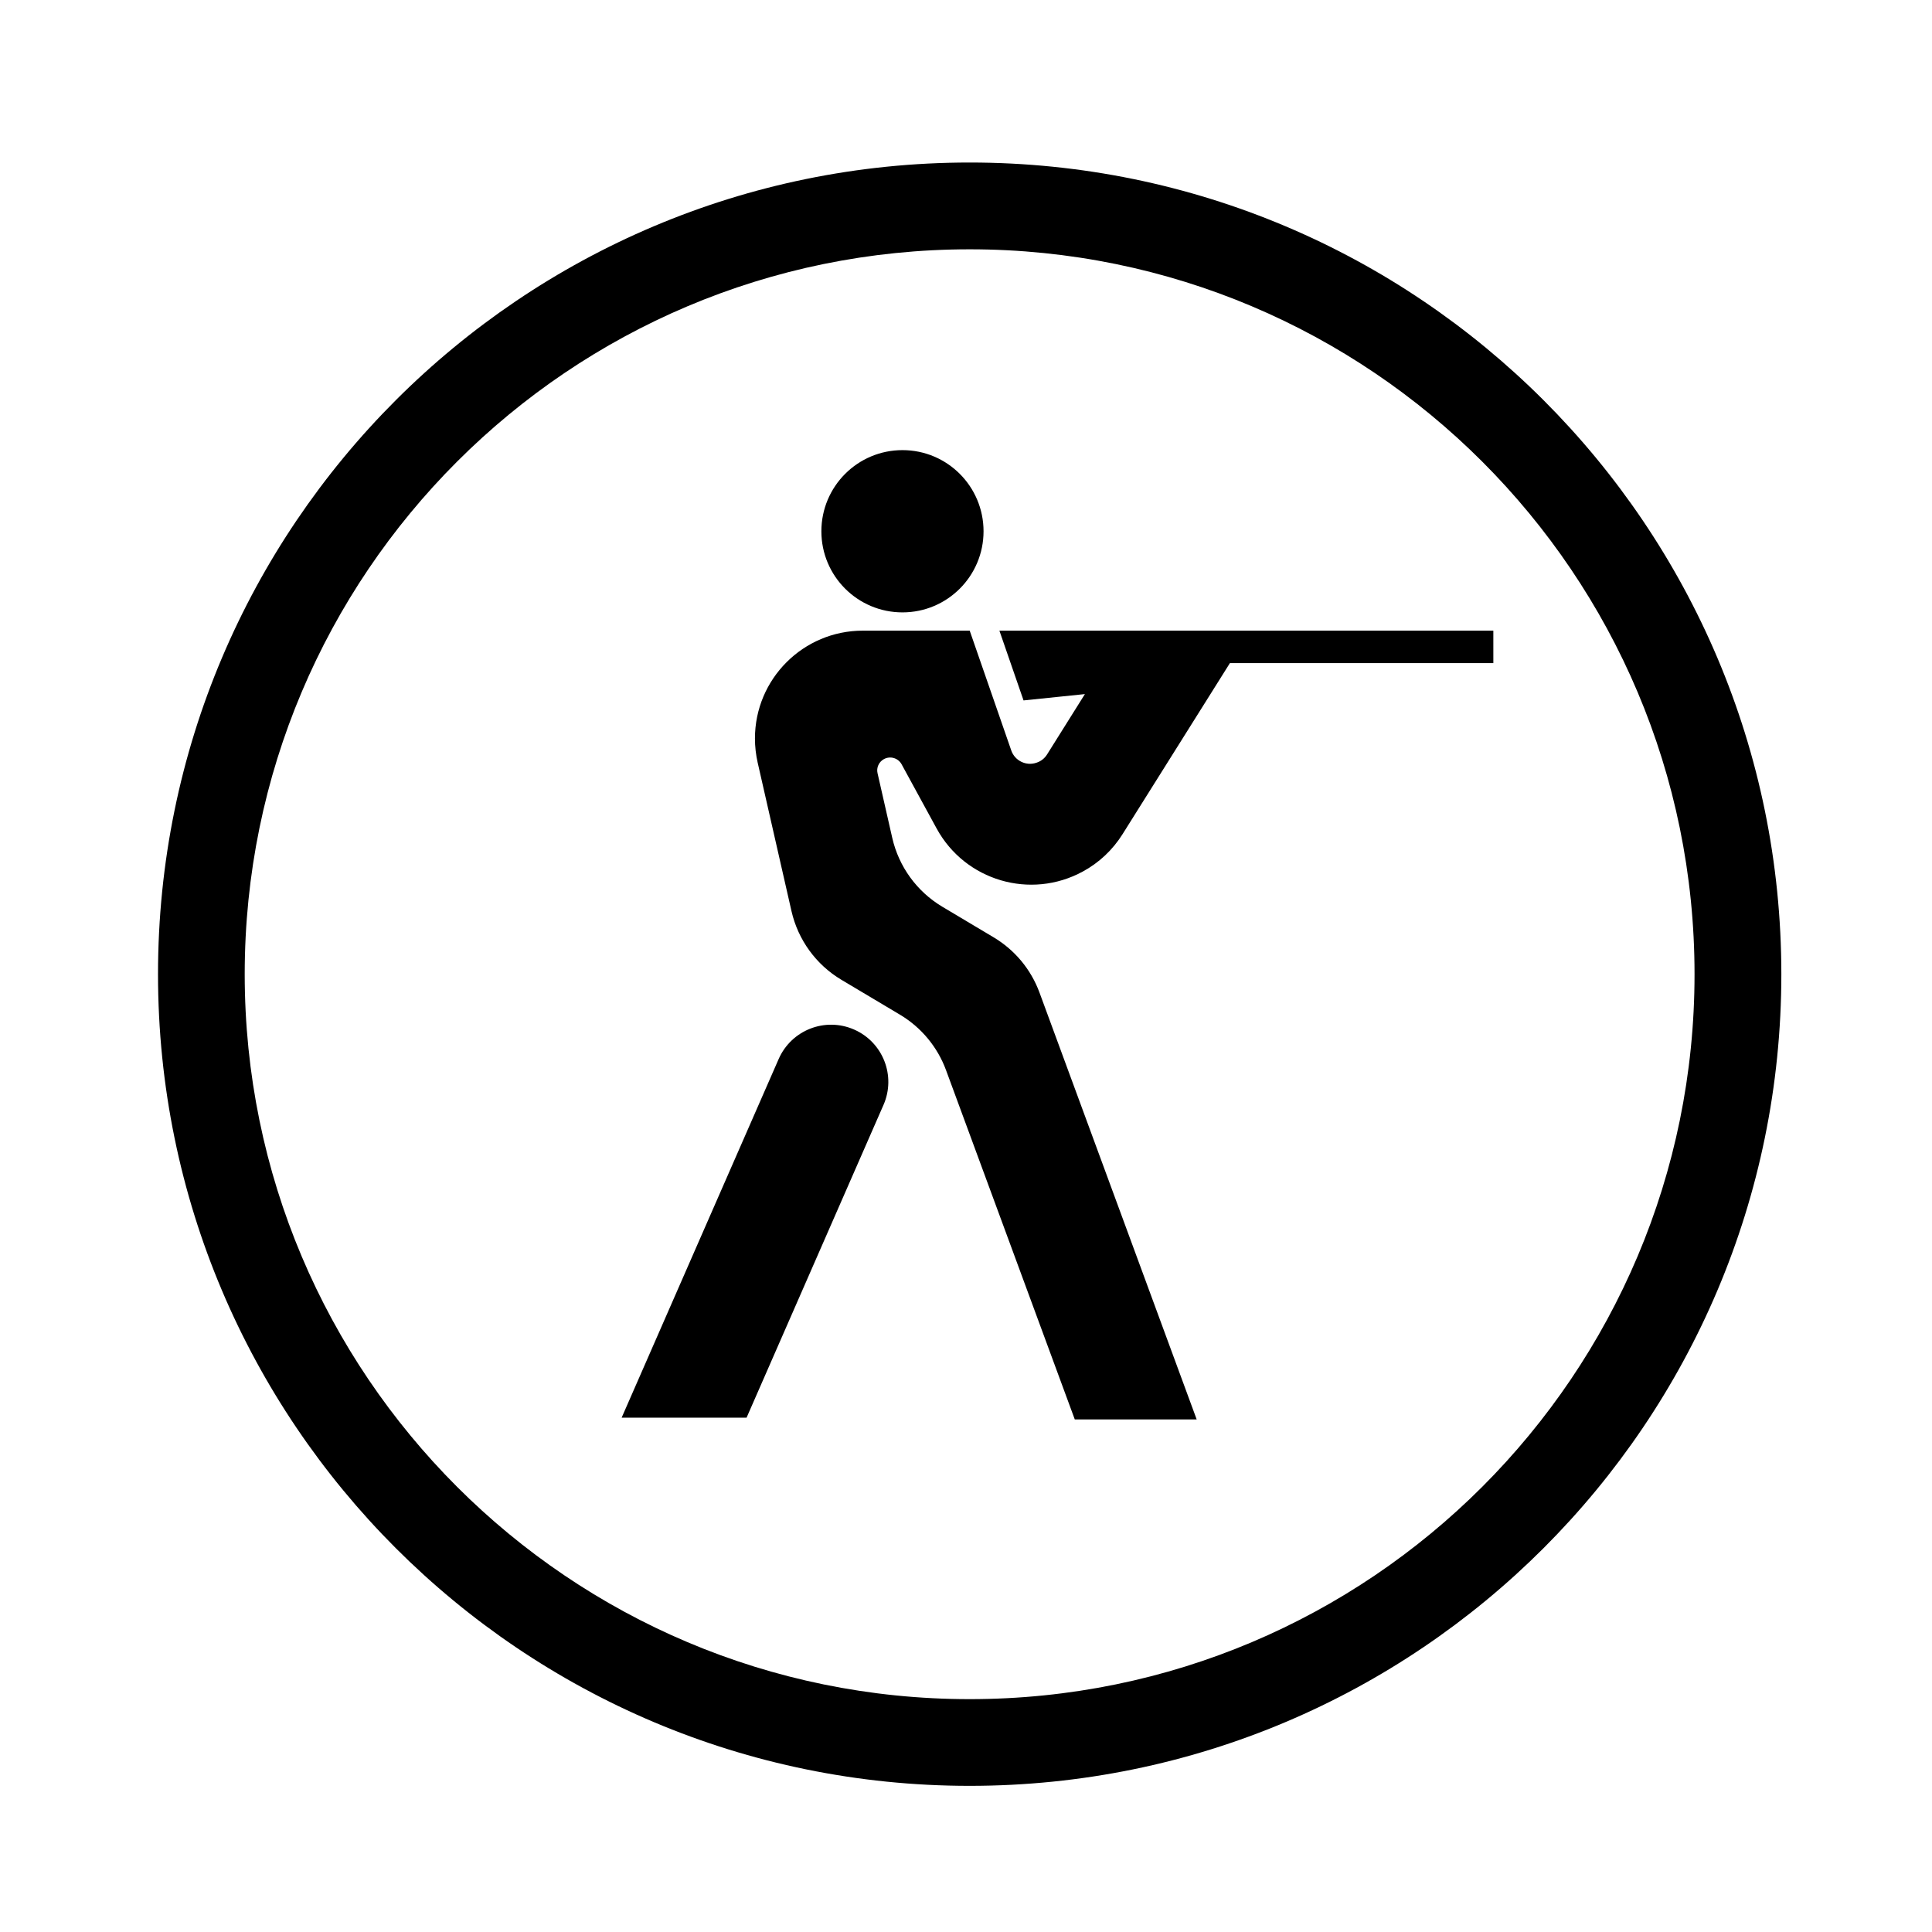 <?xml version="1.0" encoding="UTF-8"?>
<!-- The Best Svg Icon site in the world: iconSvg.co, Visit us! https://iconsvg.co -->
<svg fill="#000000" width="800px" height="800px" version="1.1" viewBox="144 144 512 512" xmlns="http://www.w3.org/2000/svg">
 <g>
  <path d="m404.65 284.8c0-11.879-9.602-21.512-21.484-21.512-11.887 0-21.492 9.633-21.492 21.512 0 11.859 9.602 21.488 21.492 21.488 11.883 0 21.484-9.629 21.484-21.488z"/>
  <path d="m378.13 436.83-36.281 82.871h-33.109l41.613-95.047c3.359-7.668 12.289-11.184 19.98-7.82 7.672 3.356 11.176 12.305 7.797 19.996z"/>
  <path d="m539.75 311.13h-130.9l6.398 18.488 16.262-1.676-10.031 16c-0.641 1.023-1.594 1.789-2.766 2.172-2.746 0.977-5.773-0.488-6.723-3.25l-11.008-31.734h-28.328c-15.793 0-28.586 12.797-28.586 28.586 0 2.144 0.25 4.297 0.719 6.379l8.969 39.387c1.75 7.609 6.508 14.172 13.227 18.176l15.578 9.281c5.613 3.367 9.906 8.551 12.156 14.691l34.113 92.539h32.305l-41.656-113.12c-2.254-6.141-6.543-11.305-12.184-14.664l-13.621-8.121c-6.695-4.016-11.477-10.586-13.219-18.219l-3.891-17.109c-0.363-1.508 0.359-3.039 1.676-3.758 1.676-0.918 3.762-0.297 4.676 1.336l9.289 17.023c7.562 13.875 24.91 18.977 38.77 11.418 4.312-2.336 7.926-5.762 10.52-9.906l28.441-45.316h69.816z"/>
  <path d="m593.07 402.17c0 106.1-85.988 192.12-192.1 192.12-106.1 0-192.12-86.016-192.12-192.12 0-106.08 86.016-192.1 192.12-192.1 106.11-0.004 192.1 86.016 192.1 192.1zm23.004 0c0-118.8-96.305-215.1-215.1-215.1s-215.1 96.297-215.1 215.1c0 118.79 96.309 215.1 215.1 215.1 118.79-0.004 215.1-96.312 215.1-215.1z"/>
 </g>
</svg>